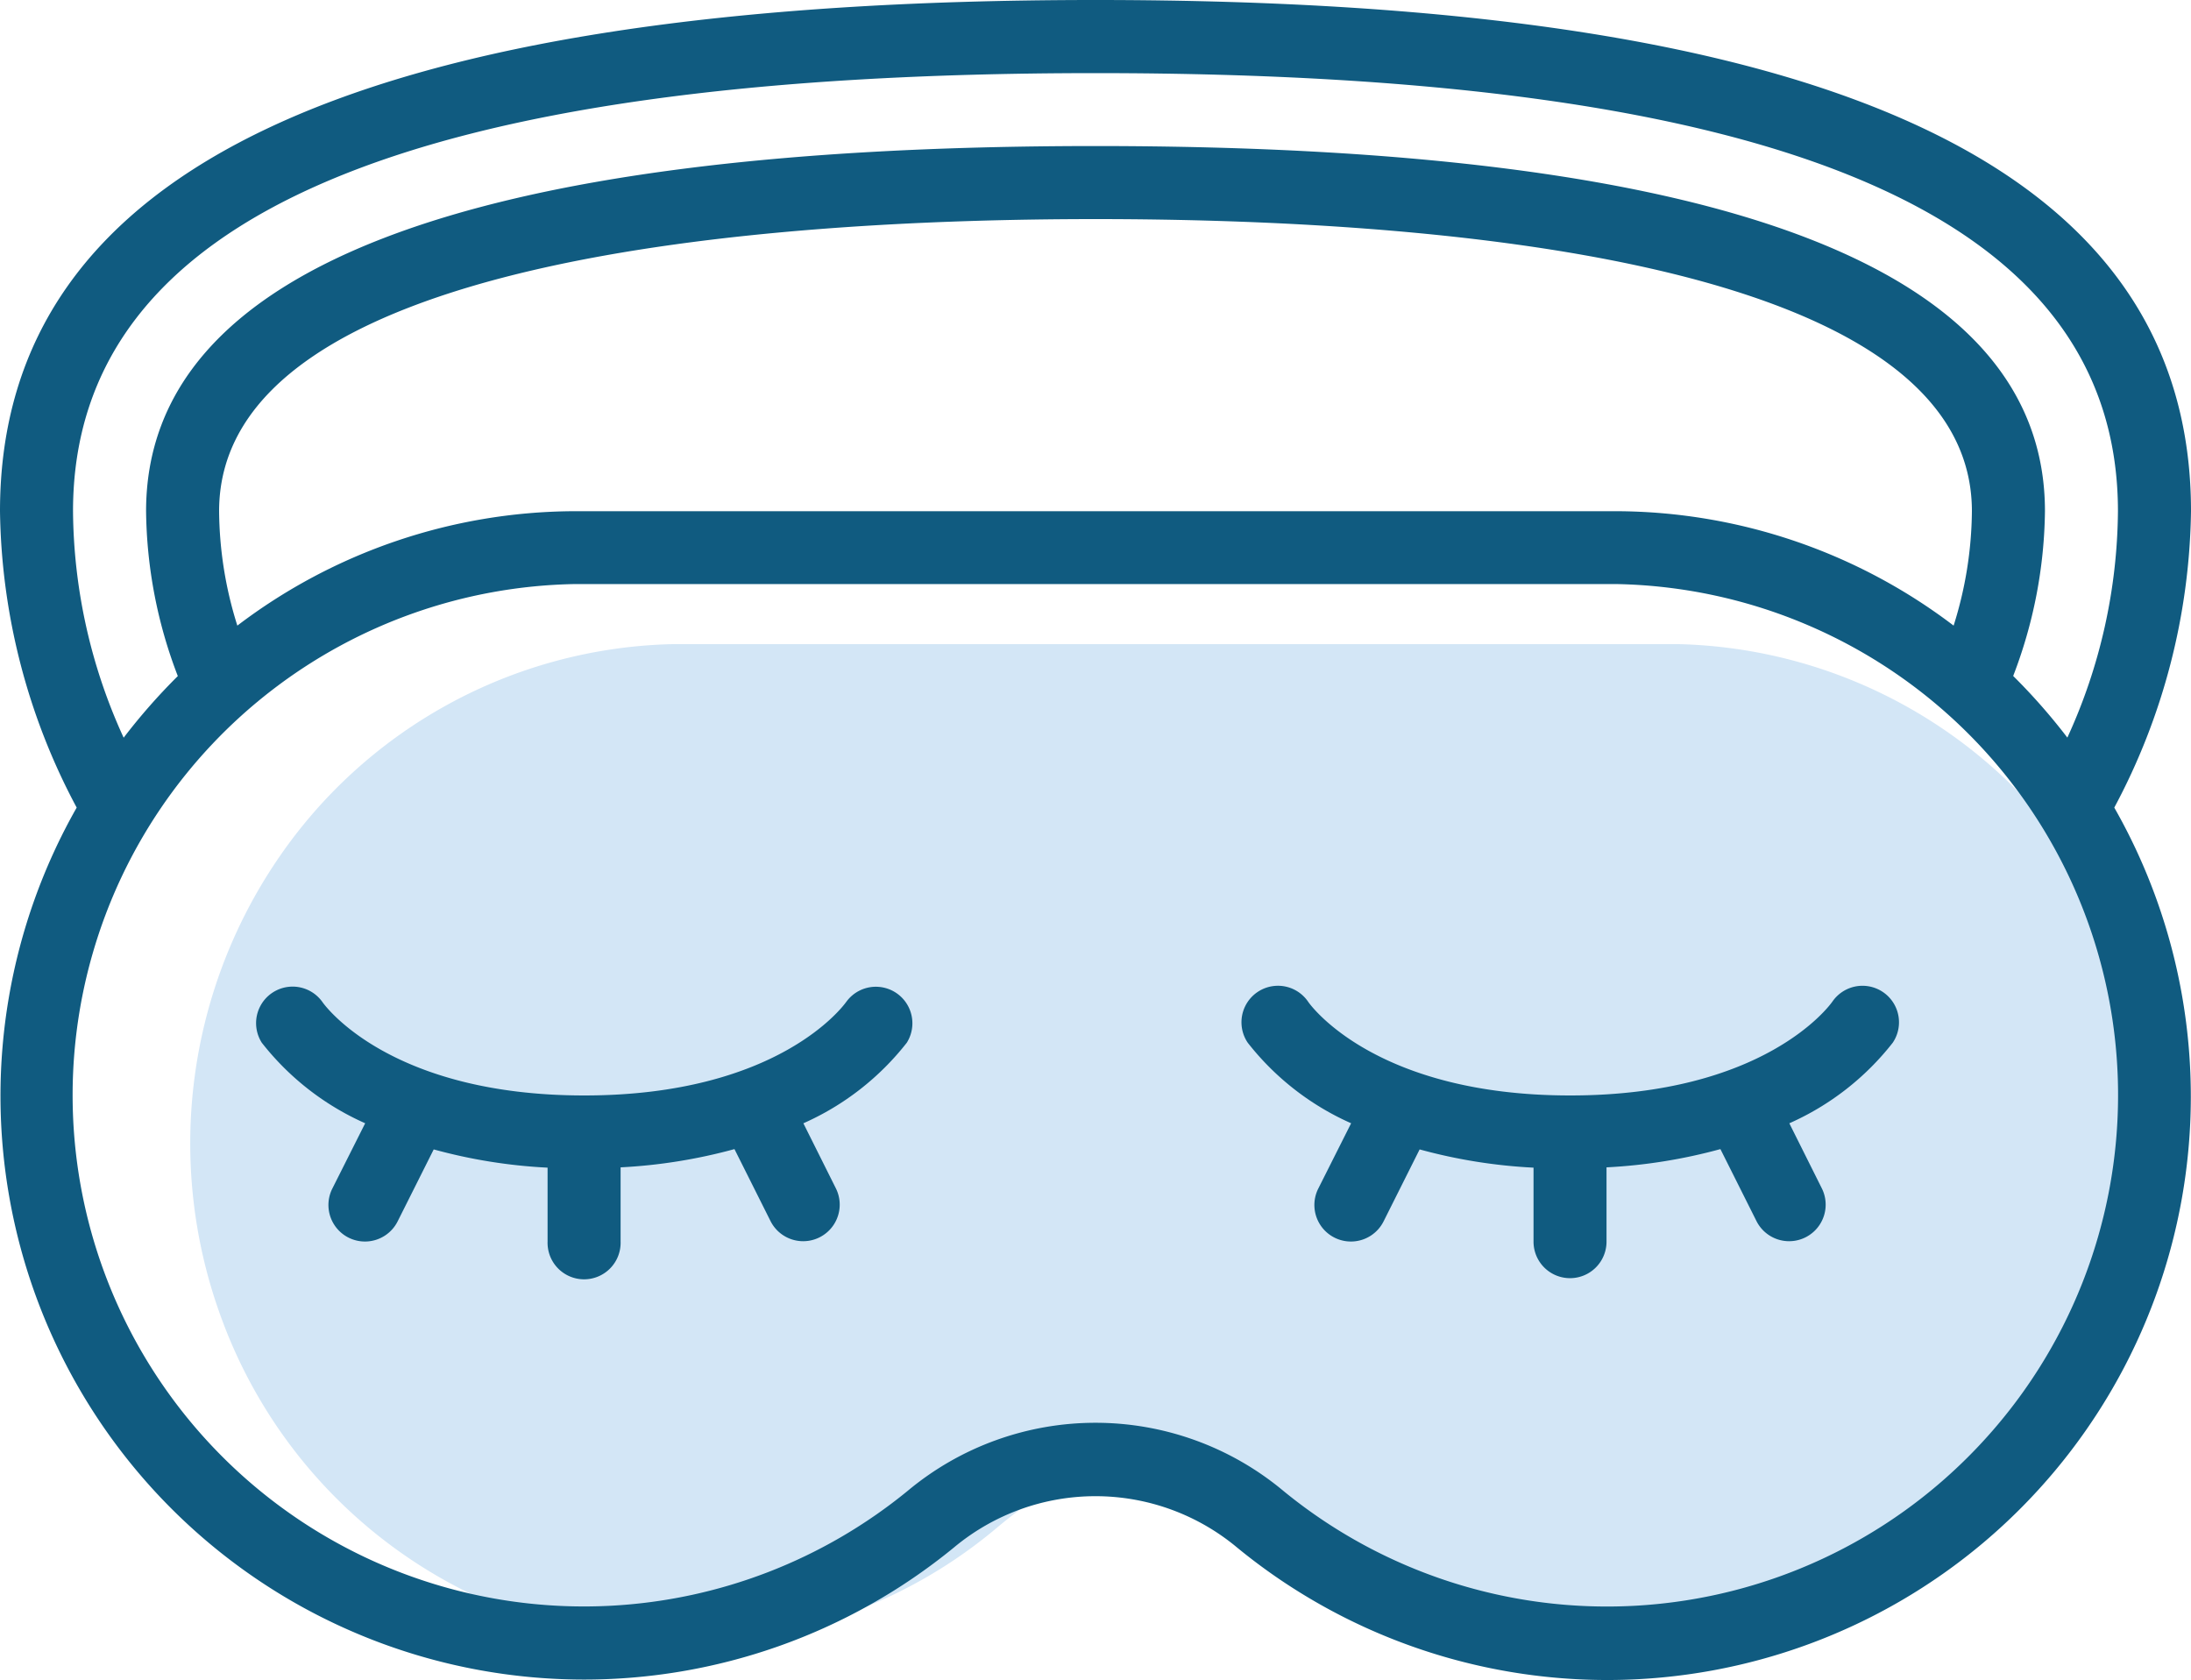 <svg xmlns="http://www.w3.org/2000/svg" xmlns:xlink="http://www.w3.org/1999/xlink" width="64" height="49.075" viewBox="0 0 64 49.075">
  <defs>
    <clipPath id="clip-path">
      <rect id="Rectangle_3339" data-name="Rectangle 3339" width="64" height="49.075" transform="translate(0 0)" fill="none"/>
    </clipPath>
  </defs>
  <g id="Group_43923" data-name="Group 43923" transform="translate(0 0)">
    <g id="Group_43922" data-name="Group 43922" clip-path="url(#clip-path)">
      <path id="Path_23865" data-name="Path 23865" d="M59.139,43.466h0c-5.186,5.521-16.074,6.053-21.891,1.222-3.061-2.592-5.134-2.592-8.2,0A14.235,14.235,0,0,1,16.161,47.47a14.464,14.464,0,0,1-9.716-9.027A14.759,14.759,0,0,1,8.057,25.182a14.339,14.339,0,0,1,11.589-6.366H49.035A14.391,14.391,0,0,1,62.015,27.8a14.736,14.736,0,0,1-2.876,15.665" fill="#d3e6f6"/>
      <path id="Path_23866" data-name="Path 23866" d="M32,0C10.467,0,0,4.885,0,14.933a18.864,18.864,0,0,0,2.24,8.658A17.049,17.049,0,0,0,27.864,45.205a6.453,6.453,0,0,1,8.271,0A17.045,17.045,0,0,0,61.759,23.591,18.877,18.877,0,0,0,64,14.933C64,4.885,53.532,0,32,0M57.741,42.3a14.915,14.915,0,0,1-20.252,1.252,8.563,8.563,0,0,0-10.978,0,14.934,14.934,0,1,1-9.765-26.49H47.253A14.933,14.933,0,0,1,57.741,42.3M6.4,14.933C6.4,7.509,22.439,6.4,32,6.4s25.6,1.109,25.6,8.533a11.353,11.353,0,0,1-.534,3.342,16.362,16.362,0,0,0-9.813-3.342H16.746a16.362,16.362,0,0,0-9.813,3.342A11.353,11.353,0,0,1,6.4,14.933m53.988,6.613a17.529,17.529,0,0,0-1.582-1.8,13.8,13.8,0,0,0,.928-4.816C59.733,7.855,50.4,4.266,32,4.266S4.267,7.855,4.267,14.933a13.778,13.778,0,0,0,.927,4.816,17.651,17.651,0,0,0-1.582,1.8,16.136,16.136,0,0,1-1.479-6.613c0-8.614,9.77-12.8,29.867-12.8s29.866,4.186,29.866,12.8a16.12,16.12,0,0,1-1.479,6.613" fill="#105b80"/>
      <path id="Path_23867" data-name="Path 23867" d="M24.72,29.265C24.64,29.377,22.735,32,17.066,32c-5.646,0-7.56-2.6-7.651-2.734a1.067,1.067,0,0,0-1.769,1.192,7.9,7.9,0,0,0,3.021,2.354l-.961,1.911a1.067,1.067,0,0,0,1.91.953l1.053-2.1a15.475,15.475,0,0,0,3.326.533v2.162a1.067,1.067,0,1,0,2.133,0V34.1a15.6,15.6,0,0,0,3.326-.533l1.052,2.1a1.067,1.067,0,0,0,1.91-.954l-.949-1.9a7.9,7.9,0,0,0,3.021-2.354,1.067,1.067,0,0,0-1.768-1.193" fill="#105b80"/>
      <path id="Path_23868" data-name="Path 23868" d="M53.52,29.265C53.44,29.377,51.535,32,45.866,32c-5.646,0-7.56-2.6-7.652-2.734a1.066,1.066,0,0,0-1.768,1.192,7.89,7.89,0,0,0,3.021,2.354l-.961,1.911a1.067,1.067,0,0,0,1.91.953l1.052-2.1a15.494,15.494,0,0,0,3.327.533v2.162a1.066,1.066,0,1,0,2.132,0V34.1a15.6,15.6,0,0,0,3.327-.533l1.052,2.1a1.067,1.067,0,0,0,1.91-.954l-.949-1.9a7.9,7.9,0,0,0,3.021-2.354,1.066,1.066,0,0,0-1.768-1.193" fill="#105b80"/>
    </g>
  </g>
</svg>
